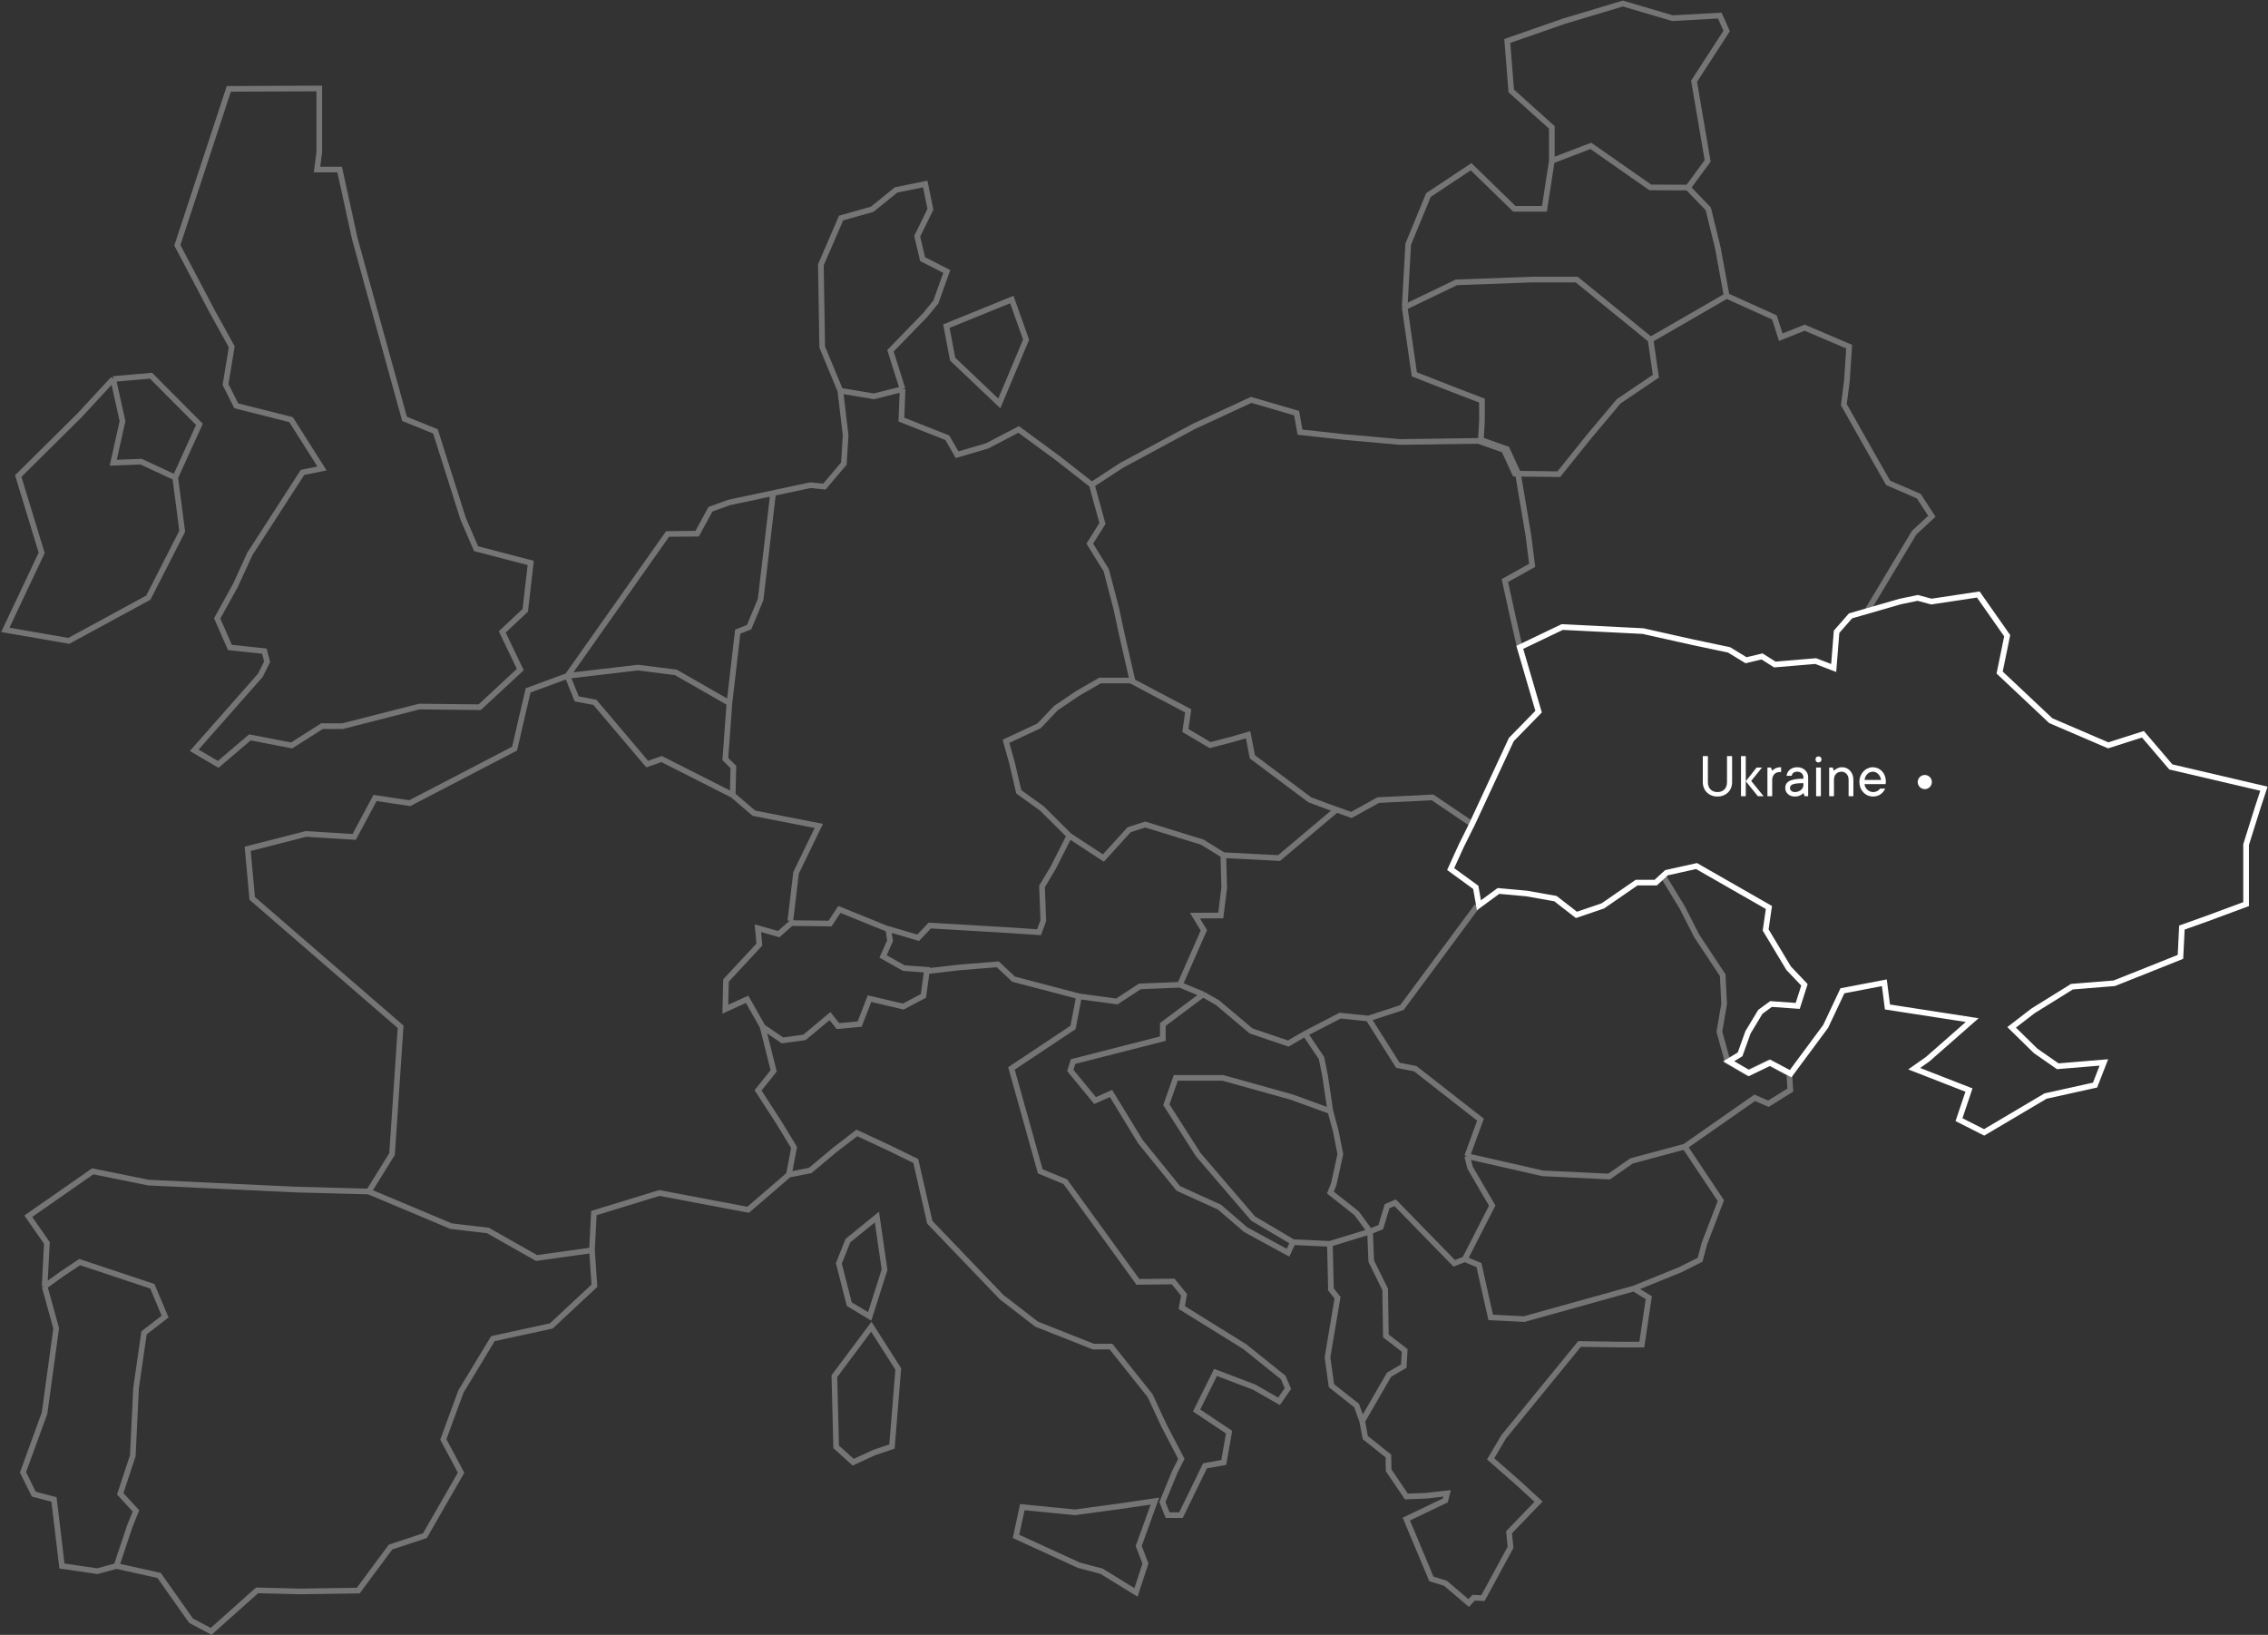 <?xml version="1.0" encoding="UTF-8"?> <svg xmlns="http://www.w3.org/2000/svg" width="641" height="462" viewBox="0 0 641 462" fill="none"><rect x="0" y="0" width="641" height="462" fill="#333333" stroke="none"/><path d="M438.593 45.437V36L427.126 25.693L426 11.571L442 6L458.661 1L472.699 5.138L486.053 4.398L488 8.753L478.794 22.962L482.629 45.474L477.087 53L466.418 52.959L449.612 41.218L438.593 45.437ZM438.593 45.437L436.5 59.011H428L415.765 47.114L403.718 55.113L398 69L397 86.823M397 86.823L411.636 79.787L433 79.002H445.62L466.5 96M397 86.823L399.728 105.783L410.5 110L418.842 113.2V119L418.499 124.834L425.081 127.165L428.161 133.854L440.565 134L449 123.5L457.477 113.414L468 106.302L466.5 96M477 53L482.804 59.011L485.5 70L488 83.6M488 83.6L501.485 89.686L503.309 95.282L510.055 92.598L522.617 97.954L522 107.5L521.123 114.352L529.176 128.627L533.635 136.446L542.297 140.208L546 145.886L541 150.513L527.5 173M488 83.6L466.5 96M470 247.5L475.479 256.501L479.524 264.457L486.886 275.571L487.291 283.696L485.948 291.542L488.233 299.853L493.924 303.19L499.917 300.277L505.704 303.385L506 308.037L499.817 311.901L495.94 310.221L476.175 324.027M386.729 287.83L396.228 284.72L417.5 256M386.729 287.83L378.77 287L368.862 292.122M386.729 287.83L395.07 301.038L400 302L418.429 316.397L414.659 326.712M414.659 326.712L415.5 330L421.74 340.686L414 355.831M414.659 326.712L435.997 331.569L454.775 332.48L461.119 328.066L476.175 324.027M414 355.831L411 357L394.311 339.887L392.023 340.87L390.258 346.758L387.206 348.028M414 355.831L418 357.5L421.311 372.28L430.771 372.762L461.78 364.127M387.206 348.028L383.395 342.836L376 337L376.959 334.607L378.819 326.165L377.5 319.5L376 314M387.206 348.028L375.863 351.5M387.206 348.028L387.555 356.381L391.488 364.386L391.681 377.5L397 381.622L396.744 386.05L392.577 388.483L385 401.601M376 314L374.5 304L373.5 299L368.862 292.122M376 314L365 310L356.538 307.641L345.59 304.596H332.312L329.651 312.191L338.646 326.275L354.158 344.336L365.424 351.015M368.862 292.122L364.103 294.895L353.586 291.326L344.068 283.314L340.022 281M476.175 324.027L486.364 339.279L481.693 351.471L480.5 356L474.806 358.842L461.78 364.127M461.78 364.127L466 366.705L464.018 379.973H458.5L446.416 379.793L425 406L421.3 412.255L429 419L434.833 424.352L426.5 433L426.92 437.256L419.129 451.613L416.5 451.5L415.089 453L408.52 447.409L404.547 446.178L397.468 429.275L408.5 424L409 422L403.07 422.675L397.478 422.891L392.464 415.492L392.399 411.453L385.871 406.245L385 401.601M365.424 351.015L364.026 354L352.056 347.488L344.672 341.124L333.029 335.838L322.322 322.633L314 309L309.5 311L302.5 302.5L303.286 299.986L328.647 293.511V289.5L340.022 281M365.424 351.015L375.863 351.5M340.022 281L333.48 278.281M375.863 351.5L376.167 364.386M333.48 278.281L322.17 278.747L315.643 283L304.959 281.552M333.48 278.281L340.243 262.894L337.733 258.747L345.017 258.71L346 250.851L345.751 241.662M304.959 281.552L286.466 276.704L282 272.5L270.796 273.42L261.5 274.5M304.959 281.552L303.265 290.348L285.865 301.923L294 331L301.086 333.933L321.607 362.239L331.56 362.134L334.654 365.91L334 369.5L351.791 380.533L362.682 389.274L363.341 390.83L364 392.385L361.5 396L354.5 392L343.542 387.826L338.196 398.585L347.374 404.707L345.866 413.267L340.561 414.237L333.775 428.162H330L328.534 424.463L332 416L333.884 412.26L328.923 402.74L325.05 394.39L314 380.533H309L292.968 374.183L283.042 366.516L262.788 345.398L258.824 328.075L251 324.258L242.171 320.153L235.816 325.045L228.984 330.767L222.97 331.947M251 262.5L259.5 265L262.769 261.552L284.5 262.821L293.657 263.438L294.861 260.191L294.5 250.5L297.675 245.182L302.237 236.183M302.237 236.183L311.846 242.474L319.121 234.471L323.673 233L339.791 237.972L345.751 241.662M302.237 236.183L294.49 228.473L287.932 223.751L286 215.5L284.321 209.482L293.66 205.121L298.431 200.101L304.5 196L310.881 192.311H320M345.751 241.662L361.5 242.474L377.5 229M255.096 109.963L254.764 118.572L267.751 123.702L270.5 128.5L279 126L287.9 121.356L299 129.5L308.471 136.923M255.096 109.963L251.669 99.127L261.5 89L264.503 85.329L267.583 76.706L260.744 73.222L259.233 66.74L262.965 59.138L261.5 52L253.248 53.681L246.5 59.138L237.715 61.615L232 74.837L232.382 98.061L237.5 110.412M255.096 109.963L247 112L237.5 110.412M207.09 224.68L207.267 216.738L205 214.5L206.158 198.674M207.09 224.68L187 214.5L182.922 215.923L168.126 198.465L163 197.5L160.374 191M207.09 224.68L213.091 229.807L231.416 233.4L224.989 246.635L223.374 260.218M206.158 198.674L208.5 178.5L211.721 177.224L214.975 169.401L218.5 139.352M206.158 198.674L191 190L180.305 188.65L160.374 191M237.5 110.412L239 123L238.5 131L233 137.5L229.025 137.111L206.064 142L200.788 143.91L197.035 150.81L188.677 150.892L160.374 191M160.374 191L149.252 195.1L145.433 211.558L115.822 226.963L106 225.5L100.1 236.5L86.493 235.66L70 239.874L71.284 253.872L113.228 290.163L110.805 326.126L104.228 336.713M215.5 290L218.661 302.613L214.252 308.128L220 317L224.426 324.258L222.97 331.947M222.97 331.947L211.449 341.868L186.365 337.124L167.845 342.803L167.312 353.318M167.312 353.318L151.647 355.505L137.912 347.717L127.5 346.5L104.228 336.713M167.312 353.318L168 363.332L155.804 374.699L139.312 378.284L130.256 393.259L125.299 406.775L130.316 416.167L120.089 433.972L110.372 437.182L101.256 449.482L84.925 449.724L72.656 449.422L59.679 461L54 458L44.968 445.198L32.927 442.527M104.228 336.713L83.612 336.158L41.953 334.187L26.204 331L8 343.689L13.256 351.242L12.608 363.529M385 401.601L383.407 397.179L376.303 391.575L375.188 383.57L378.023 366.705L375.86 364.002M12.608 363.529L17.5 360L22.532 356.647L43.059 363.483L46.657 372.052L40.709 376.652L38.455 392.248L37.532 411.384L33.98 422.129L38.418 426.962L36.651 431.366L32.927 442.527M12.608 363.529L15.876 375.379L12.598 399.317L6.5 416.057L9.547 422.229L15.253 423.725L16.449 433.659L17.5 442.527L27.5 444L32.927 442.527M49.525 134.944L56.361 119.917L42.693 106.179L31.985 107.103M49.525 134.944L39.887 130.464L32 130.761L34.629 119.007L31.985 107.103M49.525 134.944L51.5 150.123L41.919 168.893L19.446 181.103L1.5 177.993L11.778 156.233L5.158 134.531L22.404 117.446L31.985 107.103M290 95.988L282.432 114L269.238 101.476L267.48 92.16L285.975 84.648L290 95.988ZM250 358.792L245.8 372L240.025 368.535L237.082 357.002L239.649 350.579L247.841 343.936L250 358.792ZM326.409 424.195L321.834 436.872L323.732 441.823L321.068 450L311.351 444.019L304.891 442.302L287.16 434.166L288.94 425.894L303.804 427.37L316.76 425.607L326.409 424.195ZM246.258 374.916L253.877 386.86L252.092 408.775L247 410.5L241.134 413.207L236.323 408.862L235.816 388.892L246.258 374.916ZM90.24 25V43L89.599 47.918H96L100.247 67.325L104 81L114.337 118.363L123.065 121.901L130.916 146.629L134.55 155.046L150 159.078L148.449 172.487L141.954 178.572L147.048 189.21L135.578 199.853L118.517 199.665L96.808 205.206H91L82.427 210.651L70.629 208.379L61.668 216L54.887 212.023L73.589 190.828L75.5 187L74.708 184L64.989 182.97L61.382 174.745L66.5 165.5L70.629 156.5L85.5 133.5L91 132.384L82.458 118.888L82.267 118.578L66.781 114.682L63.742 108.657L65.5 98L60 88.057L50.129 69.309L64.666 25.114L90.24 25Z" stroke="#757575" stroke-width="1.6"></path><path d="M251.058 262.598L251.555 265.835L249.582 270.277L255.418 273.572L262 274.062L260.979 281.428L255.294 284.446L245.75 282.205L242.959 289.395L236.819 289.959L234.583 287.141L227.353 293.157L221.135 294L215.583 290.206L211.159 282.394L205 285.191L205.189 277.083L214.617 266.925L214.203 262.293L220.081 263.974L223.618 260.855L234.588 260.983L237.237 257L251.058 262.598Z" stroke="#757575" stroke-width="1.6"></path><path d="M427.14 208.992L416.036 232.879L404.859 225.333L389.533 226.096L381.935 230.297L375.5 228L370.163 226.01L353.962 213.878L352.747 207.629L348 209L342.007 210.554L335.023 206.417L335.826 200.882L327.5 196.5L320.115 192.589L317 179L315.5 172L312.668 161.158L308 153.62L311.586 147.933L308.578 136.994L317 131.5L337.431 120.488L353.623 113L366.454 116.748L367.421 122.129L380 123.5L395.66 124.899L419.303 124.57L425.898 126.91L428.984 133.625L432 151.5L433.033 159.759L425.325 164.056L427.5 174L429.534 182.935L434.848 201.101L427.14 208.992Z" stroke="#757575" stroke-width="1.6"></path><circle cx="544" cy="221" r="2" fill="white"></circle><path d="M481.26 221.04V213.66H482.7V221.04C482.7 222.768 483.762 223.83 485.4 223.83C487.038 223.83 488.1 222.768 488.1 221.04V213.66H489.54V221.04C489.54 223.38 487.83 225.09 485.4 225.09C482.97 225.09 481.26 223.38 481.26 221.04ZM492.053 225V213.66H493.403V220.77L496.463 216.9H497.993L494.933 220.68L498.443 225H496.823L493.403 220.77V225H492.053ZM499.522 225V216.9H500.512L500.872 217.8C501.034 217.62 501.232 217.458 501.466 217.314C501.88 217.044 502.438 216.81 503.212 216.81H503.392V218.16H503.032C501.754 218.16 500.872 219.042 500.872 220.41V225H499.522ZM510.048 225L509.688 224.1C509.508 224.298 509.31 224.46 509.076 224.604C508.662 224.874 508.068 225.09 507.258 225.09C505.638 225.09 504.558 224.01 504.558 222.66C504.558 221.13 505.638 220.05 509.688 220.05V219.6C509.688 218.79 508.986 218.07 507.978 218.07C506.97 218.07 506.556 218.52 506.358 219.24H504.918C505.116 217.89 506.178 216.81 507.978 216.81C509.778 216.81 511.038 218.088 511.038 219.6V225H510.048ZM509.688 221.94V221.31C506.448 221.31 505.908 221.85 505.908 222.75C505.908 223.308 506.448 223.83 507.258 223.83C508.698 223.83 509.688 222.84 509.688 221.94ZM513.285 225V216.9H514.635V225H513.285ZM513.105 214.614C513.105 214.11 513.465 213.75 513.951 213.75C514.455 213.75 514.815 214.11 514.815 214.614C514.815 215.1 514.455 215.46 513.951 215.46C513.465 215.46 513.105 215.1 513.105 214.614ZM516.977 225V216.9H517.967L518.327 217.8C518.489 217.62 518.687 217.458 518.921 217.314C519.335 217.044 519.893 216.81 520.667 216.81C522.377 216.81 523.817 218.25 523.817 220.32V225H522.467V220.32C522.467 218.97 521.549 218.07 520.487 218.07C519.209 218.07 518.327 218.952 518.327 220.32V225H516.977ZM531.375 222.84H532.815C532.275 224.01 531.195 225.09 529.395 225.09C527.235 225.09 525.525 223.38 525.525 220.95C525.525 218.52 527.343 216.81 529.305 216.81C531.285 216.81 532.995 218.412 532.995 220.86C532.995 221.094 532.959 221.256 532.941 221.382L532.905 221.58H526.965C527.055 222.75 528.117 223.83 529.395 223.83C530.457 223.83 531.105 223.218 531.375 222.84ZM526.965 220.41H531.645C531.447 219.06 530.475 218.07 529.305 218.07C528.135 218.07 527.163 219.06 526.965 220.41Z" fill="white"></path><path d="M541.985 168.962L537 169.997L523.008 174.037L519.07 178.534L518.249 188.769L513.166 186.812L501.629 187.784L498 185.5L493.488 186.577L488.678 183.645L478.5 181.5L464.35 178.339L441.535 177.192L429.534 182.935L434.848 201.101L427.14 208.992L416.036 232.879L413 239L410 245.591L417.093 250.756L417.986 255.817L423.507 251.773L431.5 252.5L439.607 253.937L445.542 258.538L453 256L462.554 249.414L467.947 249.418L470.997 246.621L479.489 244.737L499.942 256.441L499.026 262.799L505.526 273.613L509.989 278.304L508.084 284.259L500.553 283.722L497.527 285.923L494.026 291.734L491.797 297.947L488.578 299.904L494.281 303.217L500.284 300.324L506.083 303.411L515.979 290.053L520.724 279.985L532.567 277.721L533.447 284.562L557.406 288.268L544.779 299.348L541 302L556.485 308.038L553.668 316.403L560.775 320L578.128 309.733L592.118 306.637L594.616 300.23L581.579 301.314L575.325 296.962L568.542 290.319L574.578 285.665L585.586 278.828L597.552 277.856L606 274.5L616.26 270.4L616.666 262.121L624 259.5L634.808 255.5V249V238.681L638 228.5L639.85 222.883L613.538 216.728L605.652 207.496L595.843 210.627L579.61 203.659L565.151 190.053L566.5 183.5L567.284 179.636L559.12 168L545.864 169.997L541.985 168.962Z" stroke="white" stroke-width="1.6"></path></svg> 